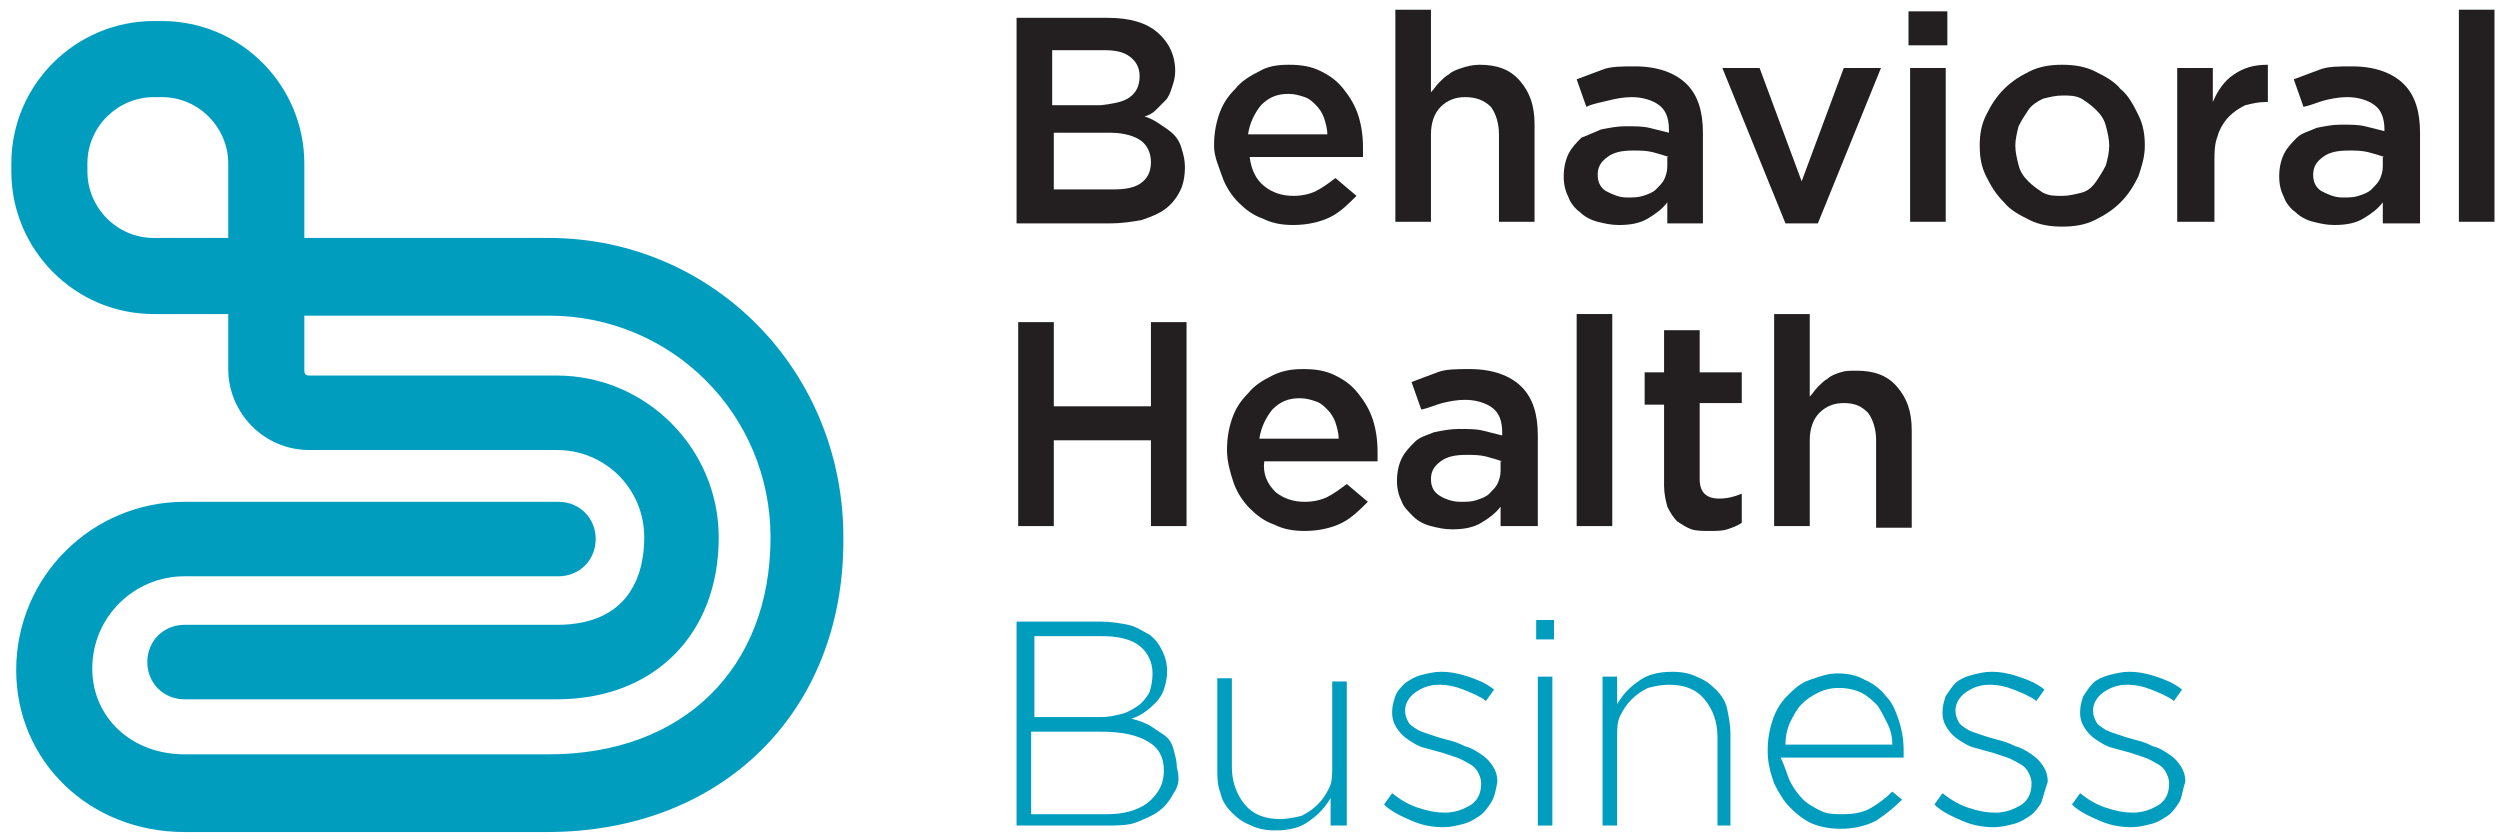 <svg width="161" height="54" viewBox="0 0 161 54" fill="none" xmlns="http://www.w3.org/2000/svg">
<path d="M74.537 2.085C75.266 2.71 75.683 3.544 75.683 4.587C75.683 5.004 75.579 5.317 75.475 5.629C75.371 5.942 75.266 6.255 75.058 6.463C74.849 6.672 74.641 6.88 74.432 7.089C74.224 7.297 74.015 7.402 73.703 7.506C74.12 7.61 74.432 7.819 74.745 8.027C75.058 8.236 75.371 8.444 75.579 8.653C75.788 8.861 75.996 9.174 76.1 9.591C76.205 9.903 76.309 10.32 76.309 10.738C76.309 11.363 76.205 11.884 75.996 12.301C75.788 12.718 75.475 13.135 75.058 13.448C74.641 13.761 74.12 13.969 73.494 14.178C72.869 14.282 72.243 14.386 71.513 14.386H65.467V1.147H71.305C72.764 1.147 73.807 1.459 74.537 2.085ZM72.764 6.255C73.181 5.942 73.39 5.525 73.39 4.9C73.39 4.378 73.181 3.961 72.764 3.649C72.347 3.336 71.826 3.232 71.097 3.232H67.76V6.776H70.888C71.722 6.672 72.347 6.568 72.764 6.255ZM73.494 11.78C73.911 11.467 74.12 11.05 74.12 10.425C74.12 9.903 73.911 9.382 73.494 9.07C73.077 8.757 72.347 8.548 71.513 8.548H67.865V12.197H71.722C72.452 12.197 73.077 12.093 73.494 11.78Z" fill="#231F20"/>
<path d="M81.417 11.988C81.938 12.405 82.564 12.614 83.293 12.614C83.815 12.614 84.336 12.51 84.753 12.301C85.17 12.093 85.587 11.78 86.004 11.467L87.359 12.614C86.838 13.135 86.317 13.656 85.691 13.969C85.066 14.282 84.232 14.49 83.293 14.49C82.564 14.49 81.938 14.386 81.313 14.073C80.687 13.865 80.166 13.448 79.749 13.031C79.332 12.614 78.915 11.988 78.707 11.363C78.498 10.738 78.185 10.112 78.185 9.382C78.185 8.653 78.29 8.027 78.498 7.402C78.707 6.776 79.019 6.255 79.54 5.734C79.957 5.212 80.479 4.9 81.104 4.587C81.626 4.274 82.251 4.17 82.981 4.17C83.815 4.17 84.44 4.274 85.066 4.587C85.691 4.9 86.108 5.212 86.525 5.734C86.942 6.255 87.255 6.776 87.463 7.402C87.672 8.027 87.776 8.757 87.776 9.487C87.776 9.591 87.776 9.695 87.776 9.799C87.776 9.903 87.776 10.008 87.776 10.112H80.479C80.583 10.946 80.896 11.572 81.417 11.988ZM85.483 8.653C85.483 8.34 85.378 7.923 85.274 7.61C85.17 7.297 84.961 6.985 84.753 6.776C84.544 6.568 84.336 6.359 84.023 6.255C83.71 6.151 83.398 6.046 82.981 6.046C82.251 6.046 81.73 6.255 81.209 6.776C80.791 7.297 80.479 7.923 80.374 8.653H85.483Z" fill="#231F20"/>
<path d="M92.154 14.282H89.861V0.625H92.154V5.942C92.363 5.734 92.467 5.525 92.676 5.317C92.884 5.108 93.093 4.9 93.301 4.795C93.51 4.587 93.822 4.483 94.135 4.378C94.448 4.274 94.865 4.17 95.282 4.17C96.428 4.17 97.262 4.483 97.888 5.212C98.513 5.942 98.826 6.776 98.826 8.027V14.282H96.533V8.653C96.533 7.923 96.324 7.297 96.011 6.88C95.594 6.463 95.073 6.255 94.343 6.255C93.718 6.255 93.197 6.463 92.78 6.88C92.363 7.297 92.154 7.923 92.154 8.653V14.282Z" fill="#231F20"/>
<path d="M107.374 14.282V13.031C107.062 13.448 106.645 13.761 106.123 14.073C105.602 14.386 104.977 14.49 104.247 14.49C103.726 14.49 103.309 14.386 102.892 14.282C102.475 14.178 102.058 13.969 101.745 13.656C101.432 13.448 101.12 13.031 101.015 12.718C100.807 12.301 100.703 11.884 100.703 11.363C100.703 10.842 100.807 10.32 101.015 9.903C101.224 9.486 101.537 9.174 101.849 8.861C102.162 8.757 102.579 8.548 103.1 8.34C103.622 8.236 104.143 8.131 104.664 8.131C105.289 8.131 105.811 8.131 106.228 8.236C106.645 8.34 107.062 8.444 107.479 8.548V8.34C107.479 7.61 107.27 7.089 106.853 6.776C106.436 6.463 105.811 6.255 105.081 6.255C104.56 6.255 104.039 6.359 103.622 6.463C103.205 6.568 102.579 6.672 102.162 6.88L101.537 5.108C102.058 4.9 102.683 4.691 103.205 4.483C103.726 4.274 104.455 4.274 105.289 4.274C106.749 4.274 107.896 4.691 108.625 5.421C109.355 6.151 109.668 7.193 109.668 8.548V14.386H107.374V14.282ZM107.479 10.112C107.166 10.008 106.853 9.903 106.436 9.799C106.019 9.695 105.602 9.695 105.185 9.695C104.455 9.695 103.934 9.799 103.517 10.112C103.1 10.425 102.892 10.738 102.892 11.259C102.892 11.78 103.1 12.093 103.413 12.301C103.83 12.51 104.247 12.718 104.768 12.718C105.185 12.718 105.498 12.718 105.811 12.614C106.123 12.51 106.436 12.405 106.645 12.197C106.853 11.988 107.062 11.78 107.166 11.571C107.27 11.363 107.374 11.05 107.374 10.738V10.112H107.479Z" fill="#231F20"/>
<path d="M118.738 4.378H121.135L117.07 14.386H114.985L110.919 4.378H113.317L116.027 11.676L118.738 4.378Z" fill="#231F20"/>
<path d="M122.907 2.815V0.73H125.409V2.919H122.907V2.815ZM123.012 14.282V4.378H125.305V14.282H123.012Z" fill="#231F20"/>
<path d="M137.71 11.363C137.398 11.988 137.085 12.51 136.564 13.031C136.042 13.552 135.521 13.865 134.896 14.178C134.27 14.49 133.54 14.595 132.811 14.595C132.081 14.595 131.351 14.49 130.726 14.178C130.1 13.865 129.475 13.552 129.058 13.031C128.537 12.51 128.224 11.988 127.911 11.363C127.598 10.738 127.494 10.112 127.494 9.382C127.494 8.653 127.598 8.027 127.911 7.402C128.224 6.776 128.537 6.255 129.058 5.734C129.579 5.212 130.1 4.9 130.726 4.587C131.351 4.274 132.081 4.17 132.811 4.17C133.54 4.17 134.27 4.274 134.896 4.587C135.521 4.9 136.147 5.212 136.564 5.734C137.085 6.151 137.398 6.776 137.71 7.402C138.023 8.027 138.127 8.653 138.127 9.382C138.127 10.112 137.919 10.738 137.71 11.363ZM135.625 8.131C135.521 7.714 135.313 7.402 135 7.089C134.687 6.776 134.374 6.568 134.062 6.359C133.645 6.151 133.332 6.151 132.811 6.151C132.394 6.151 131.977 6.255 131.56 6.359C131.143 6.568 130.83 6.776 130.621 7.089C130.413 7.402 130.204 7.714 129.996 8.131C129.892 8.548 129.787 8.965 129.787 9.382C129.787 9.799 129.892 10.216 129.996 10.633C130.1 11.05 130.309 11.363 130.621 11.676C130.934 11.988 131.247 12.197 131.56 12.405C131.977 12.614 132.289 12.614 132.811 12.614C133.228 12.614 133.645 12.51 134.062 12.405C134.479 12.301 134.791 11.988 135 11.676C135.208 11.363 135.417 11.05 135.625 10.633C135.73 10.216 135.834 9.799 135.834 9.382C135.834 8.965 135.73 8.548 135.625 8.131Z" fill="#231F20"/>
<path d="M142.506 14.282H140.212V4.378H142.506V6.568C142.818 5.838 143.235 5.212 143.861 4.795C144.486 4.378 145.112 4.17 146.05 4.17V6.568H145.946C145.425 6.568 145.008 6.672 144.591 6.776C144.174 6.985 143.861 7.193 143.548 7.506C143.235 7.819 142.923 8.34 142.818 8.757C142.61 9.278 142.61 9.799 142.61 10.425V14.282H142.506Z" fill="#231F20"/>
<path d="M153.452 14.282V13.031C153.14 13.448 152.723 13.761 152.201 14.073C151.68 14.386 151.055 14.49 150.324 14.49C149.803 14.49 149.386 14.386 148.969 14.282C148.552 14.178 148.135 13.969 147.822 13.656C147.51 13.448 147.197 13.031 147.093 12.718C146.884 12.301 146.78 11.884 146.78 11.363C146.78 10.842 146.884 10.32 147.093 9.903C147.301 9.486 147.614 9.174 147.927 8.861C148.239 8.548 148.761 8.444 149.178 8.236C149.699 8.131 150.221 8.027 150.741 8.027C151.367 8.027 151.889 8.027 152.306 8.131C152.723 8.236 153.14 8.34 153.557 8.444V8.34C153.557 7.61 153.348 7.089 152.931 6.776C152.514 6.463 151.889 6.255 151.158 6.255C150.638 6.255 150.116 6.359 149.699 6.463C149.282 6.568 148.865 6.776 148.344 6.88L147.718 5.108C148.239 4.9 148.865 4.691 149.386 4.483C149.907 4.274 150.638 4.274 151.472 4.274C152.931 4.274 154.077 4.691 154.808 5.421C155.537 6.151 155.85 7.193 155.85 8.548V14.386H153.452V14.282ZM153.557 10.112C153.243 10.008 152.931 9.903 152.514 9.799C152.097 9.695 151.68 9.695 151.263 9.695C150.533 9.695 150.012 9.799 149.595 10.112C149.178 10.425 148.969 10.738 148.969 11.259C148.969 11.78 149.178 12.093 149.49 12.301C149.907 12.51 150.324 12.718 150.846 12.718C151.263 12.718 151.575 12.718 151.889 12.614C152.201 12.51 152.514 12.405 152.723 12.197C152.931 11.988 153.14 11.78 153.243 11.571C153.348 11.363 153.452 11.05 153.452 10.738V10.112H153.557Z" fill="#231F20"/>
<path d="M158.352 14.282V0.625H160.645V14.282H158.352Z" fill="#231F20"/>
<path d="M67.865 28.355V33.88H65.572V20.745H67.865V26.166H74.12V20.745H76.413V33.88H74.12V28.355H67.865Z" fill="#231F20"/>
<path d="M82.147 31.691C82.668 32.108 83.294 32.317 84.023 32.317C84.545 32.317 85.066 32.212 85.483 32.004C85.9 31.795 86.317 31.483 86.734 31.17L88.089 32.317C87.568 32.838 87.046 33.359 86.421 33.672C85.796 33.985 84.962 34.193 84.023 34.193C83.294 34.193 82.668 34.089 82.043 33.776C81.417 33.568 80.896 33.151 80.479 32.734C80.062 32.317 79.645 31.691 79.436 31.066C79.228 30.44 79.019 29.71 79.019 28.981C79.019 28.251 79.124 27.625 79.332 27C79.541 26.375 79.853 25.853 80.375 25.332C80.792 24.811 81.313 24.498 81.938 24.185C82.564 23.873 83.189 23.768 83.919 23.768C84.753 23.768 85.379 23.873 86.004 24.185C86.629 24.498 87.046 24.811 87.463 25.332C87.88 25.853 88.193 26.375 88.402 27C88.61 27.625 88.715 28.355 88.715 29.085C88.715 29.189 88.715 29.294 88.715 29.398C88.715 29.502 88.715 29.606 88.715 29.71H81.417C81.313 30.544 81.626 31.17 82.147 31.691ZM86.213 28.251C86.213 27.938 86.108 27.521 86.004 27.209C85.9 26.896 85.691 26.583 85.483 26.375C85.274 26.166 85.066 25.957 84.753 25.853C84.44 25.749 84.128 25.645 83.711 25.645C82.981 25.645 82.46 25.853 81.938 26.375C81.521 26.896 81.209 27.521 81.104 28.251H86.213Z" fill="#231F20"/>
<path d="M96.637 33.88V32.629C96.324 33.046 95.907 33.359 95.386 33.672C94.865 33.985 94.239 34.089 93.51 34.089C92.988 34.089 92.572 33.985 92.154 33.88C91.737 33.776 91.32 33.568 91.008 33.255C90.695 32.942 90.382 32.629 90.278 32.317C90.07 31.9 89.965 31.483 89.965 30.961C89.965 30.44 90.07 29.919 90.278 29.502C90.487 29.085 90.799 28.772 91.112 28.459C91.425 28.147 91.842 28.043 92.363 27.834C92.884 27.73 93.405 27.625 93.927 27.625C94.552 27.625 95.073 27.625 95.49 27.73C95.907 27.834 96.324 27.938 96.741 28.043V27.834C96.741 27.104 96.533 26.583 96.116 26.27C95.699 25.957 95.073 25.749 94.344 25.749C93.822 25.749 93.301 25.853 92.884 25.957C92.467 26.062 92.05 26.27 91.529 26.375L90.903 24.602C91.425 24.394 92.05 24.185 92.572 23.977C93.093 23.768 93.822 23.768 94.656 23.768C96.116 23.768 97.263 24.185 97.992 24.915C98.722 25.645 99.035 26.687 99.035 28.043V33.88H96.637ZM96.741 29.71C96.429 29.606 96.116 29.502 95.699 29.398C95.282 29.294 94.865 29.294 94.448 29.294C93.718 29.294 93.197 29.398 92.78 29.71C92.363 30.023 92.154 30.336 92.154 30.857C92.154 31.378 92.363 31.691 92.676 31.9C92.988 32.108 93.51 32.317 94.031 32.317C94.448 32.317 94.761 32.317 95.073 32.212C95.386 32.108 95.699 32.004 95.907 31.795C96.116 31.587 96.324 31.378 96.429 31.17C96.533 30.961 96.637 30.649 96.637 30.336V29.71H96.741Z" fill="#231F20"/>
<path d="M101.537 33.88V20.224H103.83V33.88H101.537Z" fill="#231F20"/>
<path d="M109.46 30.857C109.46 31.274 109.564 31.587 109.772 31.795C109.981 32.004 110.294 32.108 110.711 32.108C111.232 32.108 111.649 32.004 112.17 31.795V33.672C111.857 33.88 111.545 33.985 111.232 34.089C110.919 34.193 110.502 34.193 110.085 34.193C109.668 34.193 109.251 34.193 108.938 34.089C108.626 33.985 108.313 33.776 108 33.568C107.792 33.359 107.583 33.046 107.375 32.629C107.27 32.212 107.166 31.795 107.166 31.274V26.062H105.915V23.977H107.166V21.266H109.46V23.977H112.17V25.957H109.46V30.857Z" fill="#231F20"/>
<path d="M116.548 33.88H114.255V20.224H116.548V25.541C116.757 25.332 116.861 25.123 117.07 24.915C117.278 24.707 117.487 24.498 117.695 24.394C117.904 24.185 118.216 24.081 118.529 23.977C118.842 23.873 119.154 23.873 119.571 23.873C120.718 23.873 121.552 24.185 122.178 24.915C122.803 25.645 123.116 26.479 123.116 27.73V33.985H120.822V28.355C120.822 27.625 120.614 27 120.301 26.583C119.884 26.166 119.467 25.957 118.737 25.957C118.112 25.957 117.591 26.166 117.174 26.583C116.757 27 116.548 27.625 116.548 28.355V33.88Z" fill="#231F20"/>
<path d="M75.579 51.081C75.371 51.498 75.058 51.915 74.641 52.228C74.224 52.541 73.703 52.749 73.181 52.958C72.66 53.166 71.93 53.166 71.201 53.166H65.467V40.031H70.888C71.513 40.031 72.139 40.135 72.66 40.239C73.181 40.344 73.598 40.656 74.015 40.865C74.432 41.178 74.641 41.49 74.849 41.907C75.058 42.324 75.162 42.741 75.162 43.263C75.162 43.68 75.058 44.097 74.954 44.409C74.849 44.722 74.641 45.035 74.432 45.243C74.224 45.452 74.015 45.66 73.703 45.869C73.39 46.077 73.181 46.181 72.869 46.286C73.286 46.39 73.598 46.494 74.015 46.703C74.328 46.911 74.641 47.12 74.954 47.328C75.266 47.537 75.475 47.849 75.579 48.266C75.683 48.683 75.788 48.996 75.788 49.413C75.996 50.143 75.892 50.664 75.579 51.081ZM74.224 43.367C74.224 42.637 73.911 42.012 73.39 41.595C72.869 41.178 72.035 40.969 70.992 40.969H66.614V46.181H70.888C71.409 46.181 71.826 46.077 72.243 45.973C72.66 45.869 72.973 45.66 73.286 45.452C73.598 45.243 73.807 44.931 74.015 44.618C74.12 44.305 74.224 43.888 74.224 43.367ZM74.954 49.622C74.954 48.788 74.641 48.162 73.911 47.745C73.181 47.328 72.243 47.12 70.888 47.12H66.405V52.436H71.201C72.347 52.436 73.181 52.228 73.911 51.706C74.641 51.081 74.954 50.456 74.954 49.622Z" fill="#009DBE"/>
<path d="M85.691 53.166V51.394C85.378 51.915 84.961 52.436 84.336 52.853C83.815 53.27 83.085 53.479 82.147 53.479C81.521 53.479 81 53.374 80.583 53.166C80.062 52.958 79.749 52.749 79.332 52.332C79.019 52.019 78.706 51.602 78.602 51.081C78.394 50.56 78.394 50.039 78.394 49.517V43.68H79.332V49.413C79.332 50.351 79.645 51.185 80.166 51.811C80.687 52.436 81.417 52.749 82.459 52.749C82.876 52.749 83.398 52.645 83.815 52.541C84.231 52.332 84.544 52.123 84.857 51.811C85.17 51.498 85.378 51.185 85.587 50.768C85.795 50.351 85.795 49.934 85.795 49.413V43.888H86.733V53.166H85.691Z" fill="#009DBE"/>
<path d="M96.012 51.706C95.803 52.019 95.595 52.332 95.282 52.541C94.969 52.749 94.656 52.958 94.24 53.062C93.823 53.166 93.405 53.27 92.988 53.27C92.259 53.27 91.633 53.166 90.904 52.853C90.174 52.541 89.548 52.228 89.131 51.811L89.653 51.081C90.174 51.498 90.695 51.811 91.321 52.019C91.946 52.228 92.467 52.332 93.093 52.332C93.718 52.332 94.24 52.123 94.761 51.811C95.178 51.498 95.386 51.081 95.386 50.456C95.386 50.143 95.282 49.934 95.178 49.726C95.073 49.517 94.865 49.309 94.656 49.205C94.448 49.1 94.135 48.892 93.823 48.788C93.51 48.683 93.197 48.579 92.884 48.475C92.467 48.371 92.154 48.266 91.738 48.162C91.321 48.058 91.008 47.849 90.695 47.641C90.382 47.432 90.174 47.224 89.965 46.911C89.757 46.598 89.653 46.286 89.653 45.869C89.653 45.452 89.757 45.139 89.861 44.826C89.965 44.514 90.278 44.201 90.487 43.992C90.799 43.784 91.112 43.575 91.529 43.471C91.946 43.367 92.363 43.263 92.78 43.263C93.405 43.263 93.927 43.367 94.552 43.575C95.178 43.784 95.699 43.992 96.22 44.409L95.699 45.139C95.282 44.826 94.761 44.618 94.24 44.409C93.718 44.201 93.197 44.097 92.676 44.097C92.05 44.097 91.529 44.305 91.112 44.618C90.695 44.931 90.487 45.348 90.487 45.765C90.487 46.077 90.591 46.286 90.695 46.494C90.799 46.703 91.008 46.807 91.321 47.015C91.529 47.12 91.842 47.224 92.154 47.328C92.467 47.432 92.78 47.537 93.197 47.641C93.614 47.745 93.927 47.849 94.344 48.058C94.761 48.162 95.073 48.371 95.386 48.579C95.699 48.788 95.907 48.996 96.116 49.309C96.325 49.622 96.429 49.934 96.429 50.351C96.324 50.977 96.22 51.394 96.012 51.706Z" fill="#009DBE"/>
<path d="M98.93 41.178V39.927H100.077V41.178H98.93ZM99.035 53.166V43.575H99.973V53.166H99.035Z" fill="#009DBE"/>
<path d="M110.606 53.166V47.432C110.606 46.494 110.293 45.66 109.772 45.035C109.251 44.409 108.521 44.097 107.479 44.097C106.957 44.097 106.54 44.201 106.123 44.305C105.706 44.514 105.394 44.722 105.081 45.035C104.768 45.348 104.56 45.66 104.351 46.077C104.143 46.494 104.143 46.911 104.143 47.432V53.166H103.204V43.575H104.143V45.348C104.455 44.826 104.872 44.305 105.498 43.888C106.019 43.471 106.749 43.263 107.687 43.263C108.313 43.263 108.834 43.367 109.251 43.575C109.772 43.784 110.085 43.992 110.502 44.409C110.814 44.722 111.127 45.139 111.231 45.66C111.336 46.182 111.44 46.703 111.44 47.224V53.166H110.606Z" fill="#009DBE"/>
<path d="M115.297 50.351C115.506 50.768 115.818 51.185 116.131 51.498C116.444 51.811 116.861 52.019 117.278 52.228C117.695 52.436 118.216 52.436 118.633 52.436C119.363 52.436 119.988 52.332 120.51 52.019C121.031 51.706 121.448 51.394 121.865 50.977L122.49 51.498C121.969 52.019 121.448 52.436 120.822 52.853C120.197 53.166 119.467 53.374 118.529 53.374C117.903 53.374 117.278 53.27 116.757 53.062C116.235 52.853 115.714 52.436 115.297 52.019C114.88 51.602 114.567 51.081 114.255 50.456C114.046 49.83 113.838 49.205 113.838 48.371C113.838 47.641 113.942 47.015 114.15 46.39C114.359 45.765 114.672 45.243 115.089 44.826C115.506 44.409 115.923 43.992 116.548 43.784C117.174 43.575 117.695 43.367 118.32 43.367C118.946 43.367 119.571 43.471 120.093 43.784C120.614 43.992 121.135 44.409 121.448 44.826C121.865 45.243 122.073 45.765 122.282 46.39C122.49 47.015 122.595 47.641 122.595 48.371C122.595 48.475 122.595 48.475 122.595 48.579C122.595 48.579 122.595 48.683 122.595 48.788H114.672C114.984 49.413 115.089 49.934 115.297 50.351ZM121.865 47.954C121.865 47.432 121.761 47.015 121.552 46.598C121.344 46.181 121.135 45.764 120.927 45.452C120.614 45.139 120.301 44.826 119.884 44.618C119.467 44.409 118.946 44.305 118.425 44.305C117.903 44.305 117.486 44.409 117.069 44.618C116.652 44.826 116.34 45.035 116.027 45.348C115.714 45.66 115.506 46.077 115.297 46.494C115.089 46.911 114.984 47.432 114.984 47.954H121.865Z" fill="#009DBE"/>
<path d="M131.456 51.706C131.247 52.019 131.039 52.332 130.726 52.541C130.413 52.749 130.101 52.958 129.684 53.062C129.267 53.166 128.85 53.27 128.433 53.27C127.703 53.27 127.077 53.166 126.348 52.853C125.618 52.541 124.992 52.228 124.575 51.811L125.097 51.081C125.618 51.498 126.139 51.811 126.765 52.019C127.39 52.228 127.911 52.332 128.537 52.332C129.162 52.332 129.684 52.123 130.205 51.811C130.622 51.498 130.83 51.081 130.83 50.456C130.83 50.143 130.726 49.934 130.622 49.726C130.518 49.517 130.309 49.309 130.101 49.205C129.892 49.1 129.579 48.892 129.267 48.788C128.954 48.683 128.641 48.579 128.328 48.475C127.911 48.371 127.599 48.266 127.182 48.162C126.765 48.058 126.452 47.849 126.139 47.641C125.826 47.432 125.618 47.224 125.409 46.911C125.201 46.598 125.097 46.286 125.097 45.869C125.097 45.452 125.201 45.139 125.305 44.826C125.514 44.514 125.722 44.201 125.931 43.992C126.139 43.784 126.556 43.575 126.973 43.471C127.39 43.367 127.807 43.263 128.224 43.263C128.85 43.263 129.371 43.367 129.996 43.575C130.622 43.784 131.143 43.992 131.664 44.409L131.143 45.139C130.726 44.826 130.205 44.618 129.684 44.409C129.162 44.201 128.641 44.097 128.12 44.097C127.494 44.097 126.973 44.305 126.556 44.618C126.139 44.931 125.931 45.348 125.931 45.765C125.931 46.077 126.035 46.286 126.139 46.494C126.243 46.703 126.452 46.807 126.765 47.015C126.973 47.12 127.286 47.224 127.599 47.328C127.911 47.432 128.224 47.537 128.641 47.641C129.058 47.745 129.371 47.849 129.788 48.058C130.205 48.162 130.518 48.371 130.83 48.579C131.143 48.788 131.352 48.996 131.56 49.309C131.769 49.622 131.873 49.934 131.873 50.351C131.664 50.977 131.56 51.394 131.456 51.706Z" fill="#009DBE"/>
<path d="M140.317 51.706C140.108 52.019 139.9 52.332 139.587 52.541C139.274 52.749 138.961 52.958 138.544 53.062C138.127 53.166 137.71 53.27 137.293 53.27C136.564 53.27 135.938 53.166 135.209 52.853C134.479 52.541 133.853 52.228 133.436 51.811L133.958 51.081C134.479 51.498 135 51.811 135.626 52.019C136.251 52.228 136.772 52.332 137.398 52.332C138.023 52.332 138.544 52.123 139.066 51.811C139.483 51.498 139.691 51.081 139.691 50.456C139.691 50.143 139.587 49.934 139.483 49.726C139.378 49.517 139.17 49.309 138.961 49.205C138.753 49.1 138.44 48.892 138.127 48.788C137.815 48.683 137.502 48.579 137.189 48.475C136.772 48.371 136.46 48.266 136.043 48.162C135.626 48.058 135.313 47.849 135 47.641C134.687 47.432 134.479 47.224 134.27 46.911C134.062 46.598 133.958 46.286 133.958 45.869C133.958 45.452 134.062 45.139 134.166 44.826C134.375 44.514 134.583 44.201 134.792 43.992C135 43.784 135.417 43.575 135.834 43.471C136.251 43.367 136.668 43.263 137.085 43.263C137.71 43.263 138.232 43.367 138.857 43.575C139.483 43.784 140.004 43.992 140.525 44.409L140.004 45.139C139.587 44.826 139.066 44.618 138.544 44.409C138.023 44.201 137.502 44.097 136.981 44.097C136.355 44.097 135.834 44.305 135.417 44.618C135 44.931 134.792 45.348 134.792 45.765C134.792 46.077 134.896 46.286 135 46.494C135.104 46.703 135.313 46.807 135.626 47.015C135.834 47.12 136.147 47.224 136.46 47.328C136.772 47.432 137.085 47.537 137.502 47.641C137.919 47.745 138.232 47.849 138.649 48.058C139.066 48.162 139.378 48.371 139.691 48.579C140.004 48.788 140.212 48.996 140.421 49.309C140.629 49.622 140.734 49.934 140.734 50.351C140.525 50.977 140.525 51.394 140.317 51.706Z" fill="#009DBE"/>
<path d="M35.34 15.324H19.599V12.51V10.529C19.599 5.525 15.533 1.355 10.425 1.355H9.904C4.9 1.355 0.73 5.421 0.73 10.529V11.05C0.73 16.054 4.795 20.224 9.904 20.224H14.699V23.768C14.699 26.583 16.992 28.981 19.911 28.981H20.85H30.753H35.861C38.989 28.981 41.49 31.483 41.49 34.61C41.49 36.695 40.761 40.239 35.861 40.239H11.884C10.529 40.239 9.487 41.282 9.487 42.637C9.487 43.992 10.529 45.035 11.884 45.035H35.861C42.116 45.035 46.286 40.865 46.286 34.61C46.286 28.877 41.595 24.185 35.861 24.185H30.753H20.85H19.911C19.703 24.185 19.599 24.081 19.599 23.873V20.328H35.34C43.263 20.328 49.622 26.687 49.622 34.61C49.622 43.054 43.992 48.579 35.34 48.579H21.162C21.058 48.579 21.058 48.579 20.954 48.579H11.884C8.444 48.579 5.942 46.181 5.942 43.054C5.942 39.718 8.653 37.112 11.884 37.112H35.965C37.321 37.112 38.363 36.069 38.363 34.714C38.363 33.359 37.321 32.317 35.965 32.317H11.884C5.942 32.317 1.043 37.112 1.043 43.158C1.043 48.996 5.734 53.583 11.884 53.583H29.815C29.919 53.583 29.919 53.583 30.023 53.583H35.236C46.494 53.583 54.313 45.869 54.313 34.819C54.417 23.873 45.869 15.324 35.34 15.324ZM9.904 15.324C7.506 15.324 5.629 13.344 5.629 11.05V10.529C5.629 8.131 7.61 6.255 9.904 6.255H10.425C12.822 6.255 14.699 8.236 14.699 10.529V12.51V15.324H9.904Z" fill="#009DBE"/>
</svg>
